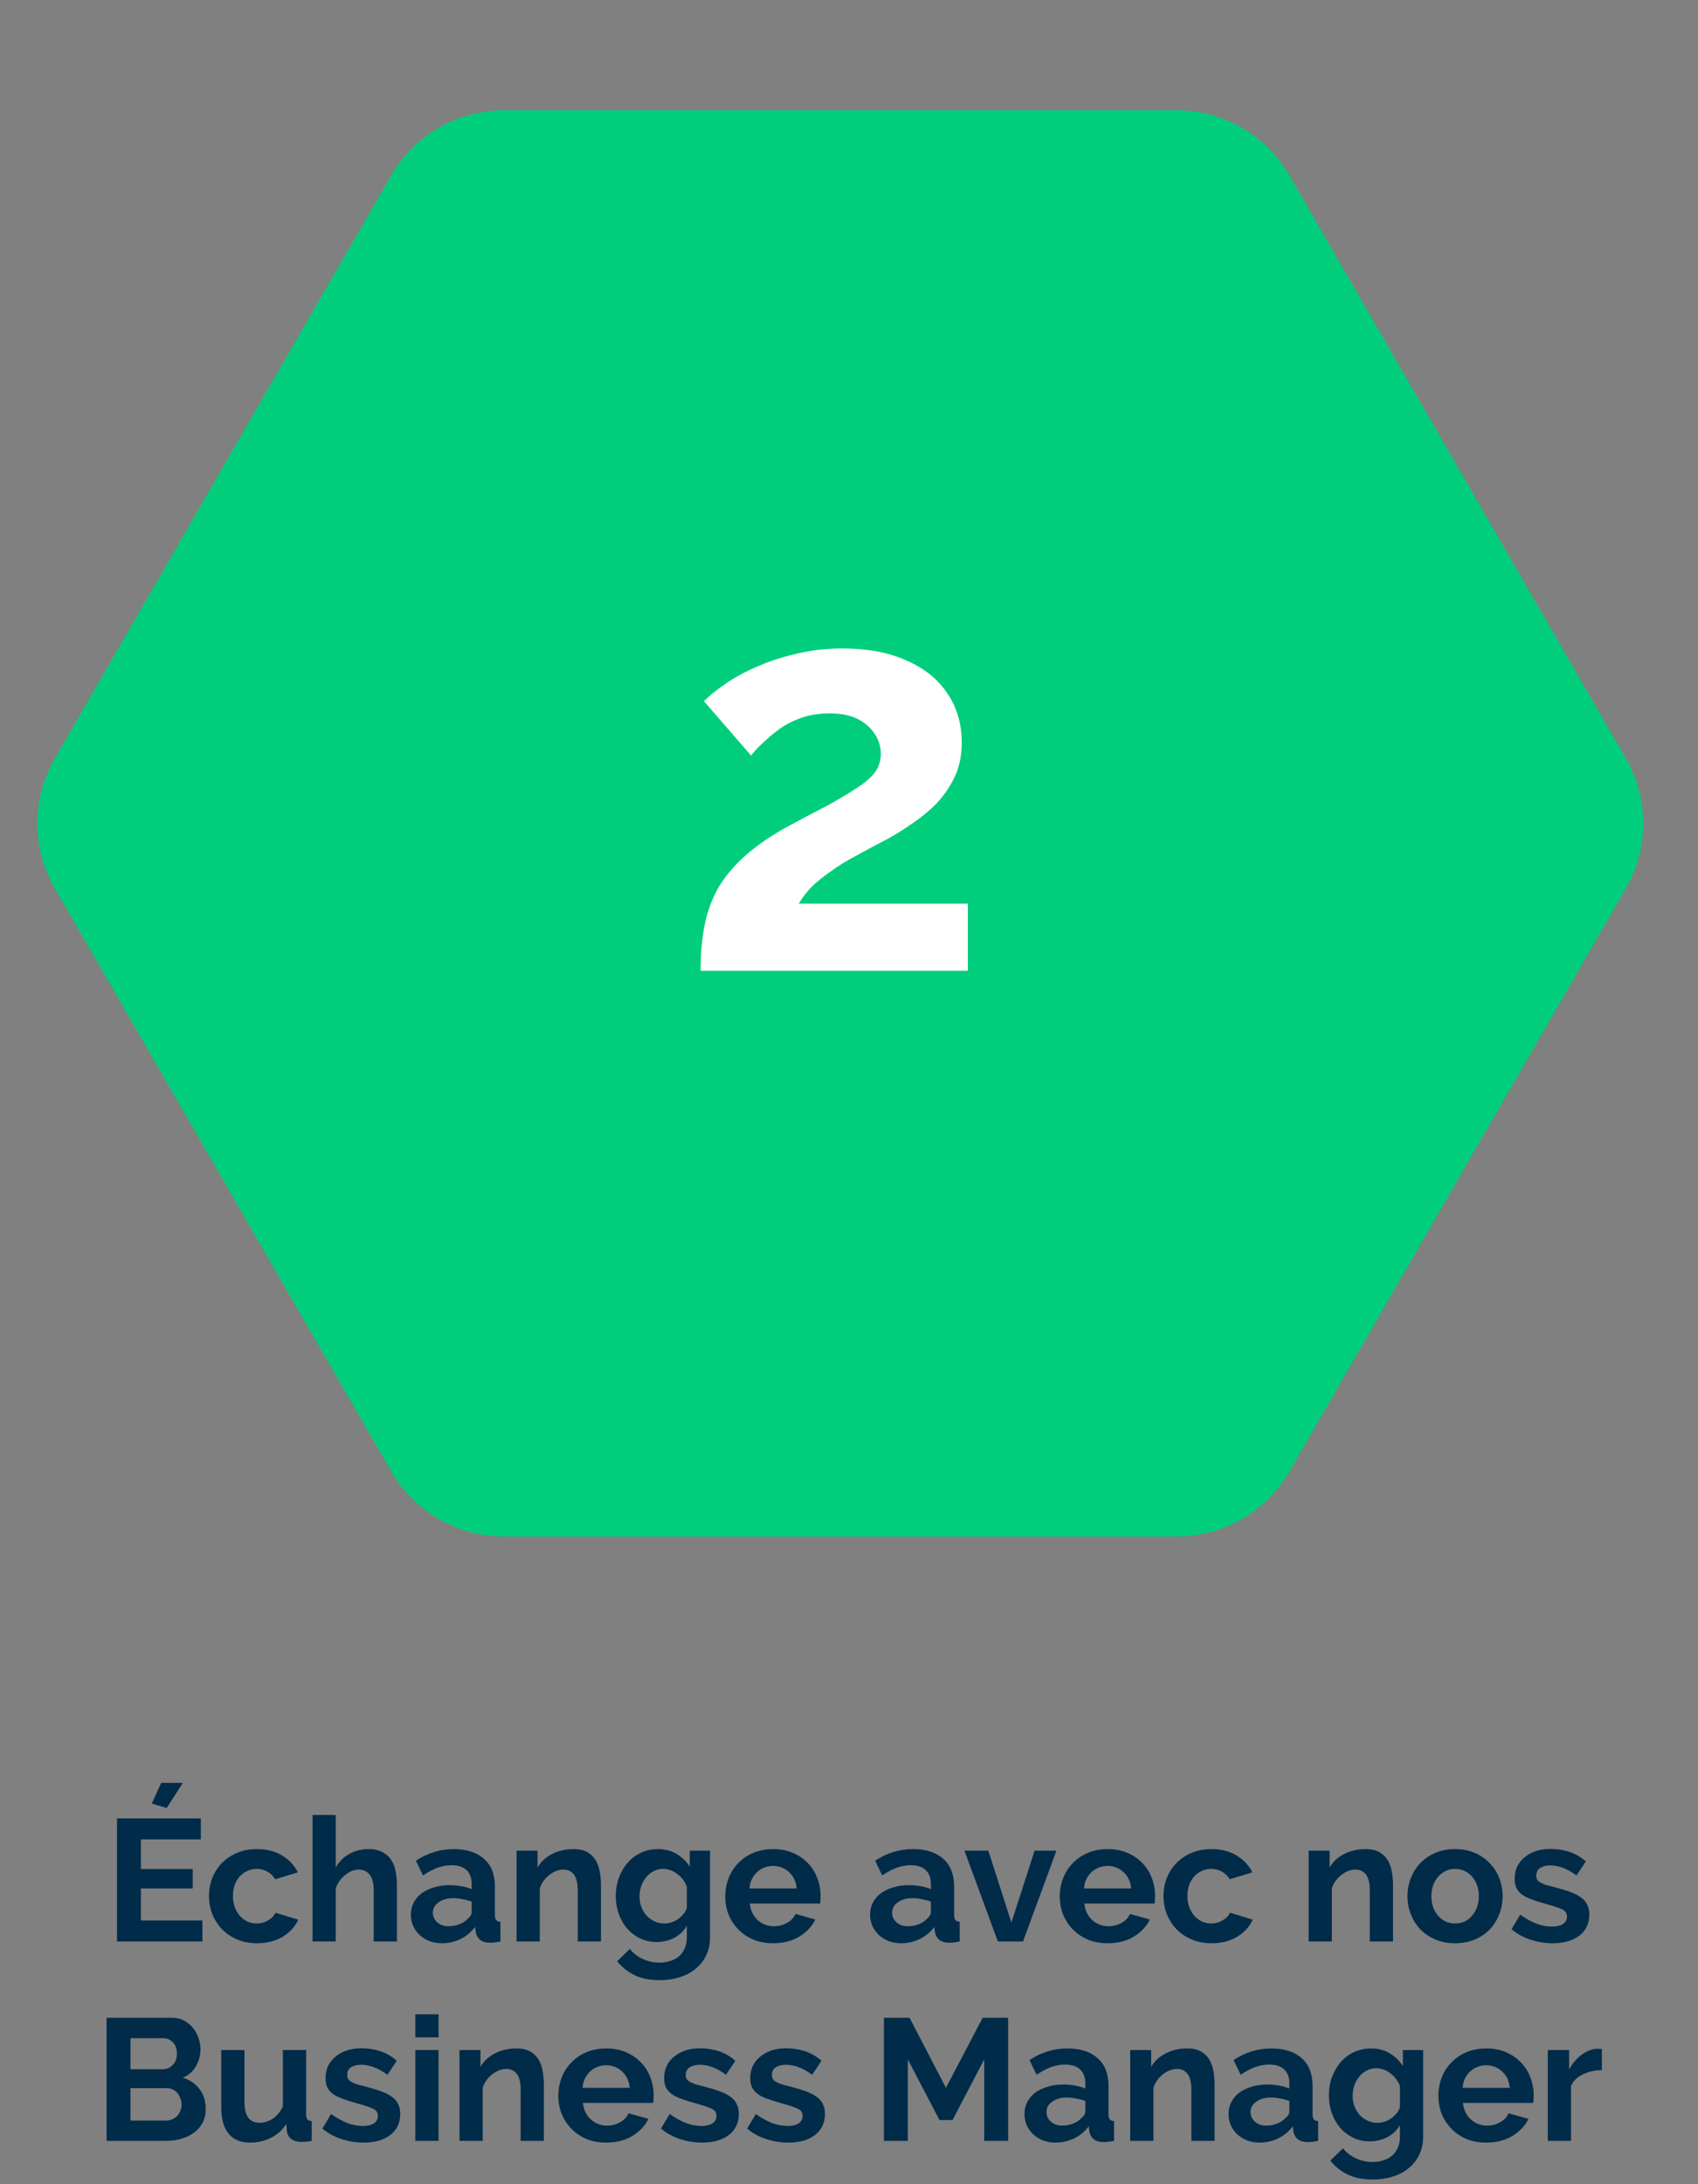 <svg xmlns="http://www.w3.org/2000/svg" width="196" height="252" viewBox="0 0 196 252" fill="none"><rect x="0" y="0" width="196" height="252" fill="#808080" stroke="none"/><path d="M19.243 208.6L17.523 208.08L18.603 205.7H21.103L19.243 208.6ZM23.363 221.58V224H13.503V209.8H23.183V212.22H16.263V215.64H22.243V217.88H16.263V221.58H23.363ZM24.126 218.76C24.126 218.027 24.253 217.333 24.506 216.68C24.76 216.027 25.126 215.453 25.606 214.96C26.086 214.467 26.666 214.073 27.346 213.78C28.026 213.487 28.793 213.34 29.646 213.34C30.793 213.34 31.766 213.587 32.566 214.08C33.38 214.573 33.986 215.22 34.386 216.02L31.766 216.82C31.54 216.433 31.24 216.14 30.866 215.94C30.493 215.727 30.08 215.62 29.626 215.62C29.24 215.62 28.88 215.7 28.546 215.86C28.213 216.007 27.92 216.22 27.666 216.5C27.426 216.767 27.233 217.093 27.086 217.48C26.953 217.867 26.886 218.293 26.886 218.76C26.886 219.227 26.96 219.653 27.106 220.04C27.253 220.427 27.446 220.76 27.686 221.04C27.94 221.32 28.233 221.54 28.566 221.7C28.9 221.847 29.253 221.92 29.626 221.92C30.106 221.92 30.546 221.8 30.946 221.56C31.36 221.32 31.646 221.027 31.806 220.68L34.426 221.48C34.066 222.28 33.473 222.933 32.646 223.44C31.82 223.947 30.826 224.2 29.666 224.2C28.813 224.2 28.046 224.053 27.366 223.76C26.686 223.467 26.106 223.073 25.626 222.58C25.146 222.073 24.773 221.493 24.506 220.84C24.253 220.173 24.126 219.48 24.126 218.76ZM45.816 224H43.136V218.12C43.136 217.293 42.982 216.687 42.675 216.3C42.369 215.9 41.935 215.7 41.376 215.7C41.136 215.7 40.882 215.753 40.615 215.86C40.349 215.967 40.096 216.12 39.855 216.32C39.615 216.507 39.395 216.733 39.196 217C38.995 217.267 38.849 217.56 38.755 217.88V224H36.075V209.4H38.755V215.46C39.142 214.78 39.662 214.26 40.316 213.9C40.982 213.527 41.715 213.34 42.516 213.34C43.196 213.34 43.749 213.46 44.175 213.7C44.602 213.927 44.935 214.233 45.175 214.62C45.416 215.007 45.582 215.447 45.675 215.94C45.769 216.433 45.816 216.94 45.816 217.46V224ZM51.006 224.2C50.499 224.2 50.026 224.12 49.586 223.96C49.146 223.787 48.766 223.553 48.446 223.26C48.126 222.953 47.872 222.6 47.686 222.2C47.512 221.8 47.426 221.36 47.426 220.88C47.426 220.387 47.532 219.933 47.746 219.52C47.972 219.093 48.279 218.733 48.666 218.44C49.066 218.147 49.539 217.92 50.086 217.76C50.632 217.587 51.232 217.5 51.886 217.5C52.352 217.5 52.806 217.54 53.246 217.62C53.699 217.7 54.099 217.813 54.446 217.96V217.36C54.446 216.667 54.246 216.133 53.846 215.76C53.459 215.387 52.879 215.2 52.106 215.2C51.546 215.2 50.999 215.3 50.466 215.5C49.932 215.7 49.386 215.993 48.826 216.38L48.006 214.68C49.352 213.787 50.806 213.34 52.366 213.34C53.872 213.34 55.039 213.713 55.866 214.46C56.706 215.193 57.126 216.26 57.126 217.66V220.92C57.126 221.2 57.172 221.4 57.266 221.52C57.372 221.64 57.539 221.707 57.766 221.72V224C57.312 224.093 56.919 224.14 56.586 224.14C56.079 224.14 55.686 224.027 55.406 223.8C55.139 223.573 54.972 223.273 54.906 222.9L54.846 222.32C54.379 222.933 53.812 223.4 53.146 223.72C52.479 224.04 51.766 224.2 51.006 224.2ZM51.766 222.24C52.219 222.24 52.646 222.16 53.046 222C53.459 221.84 53.779 221.627 54.006 221.36C54.299 221.133 54.446 220.88 54.446 220.6V219.4C54.126 219.28 53.779 219.187 53.406 219.12C53.032 219.04 52.672 219 52.326 219C51.632 219 51.066 219.16 50.626 219.48C50.186 219.787 49.966 220.18 49.966 220.66C49.966 221.113 50.139 221.493 50.486 221.8C50.832 222.093 51.259 222.24 51.766 222.24ZM69.37 224H66.69V218.12C66.69 217.28 66.543 216.667 66.25 216.28C65.957 215.893 65.55 215.7 65.03 215.7C64.763 215.7 64.49 215.753 64.21 215.86C63.93 215.967 63.663 216.12 63.41 216.32C63.17 216.507 62.95 216.733 62.75 217C62.55 217.267 62.404 217.56 62.31 217.88V224H59.63V213.52H62.05V215.46C62.437 214.793 62.997 214.273 63.73 213.9C64.463 213.527 65.29 213.34 66.21 213.34C66.864 213.34 67.397 213.46 67.81 213.7C68.224 213.94 68.543 214.253 68.77 214.64C68.997 215.027 69.15 215.467 69.23 215.96C69.323 216.453 69.37 216.953 69.37 217.46V224ZM75.8 224.06C75.094 224.06 74.454 223.92 73.88 223.64C73.307 223.36 72.807 222.98 72.38 222.5C71.967 222.007 71.647 221.44 71.421 220.8C71.194 220.16 71.081 219.48 71.081 218.76C71.081 218 71.201 217.293 71.441 216.64C71.68 215.987 72.014 215.413 72.441 214.92C72.867 214.427 73.38 214.04 73.981 213.76C74.581 213.48 75.24 213.34 75.96 213.34C76.774 213.34 77.487 213.527 78.1 213.9C78.714 214.26 79.221 214.747 79.621 215.36V213.52H81.96V223.5C81.96 224.273 81.814 224.967 81.52 225.58C81.227 226.193 80.82 226.713 80.3 227.14C79.794 227.567 79.18 227.893 78.46 228.12C77.754 228.347 76.981 228.46 76.141 228.46C74.994 228.46 74.027 228.267 73.24 227.88C72.467 227.507 71.8 226.973 71.24 226.28L72.701 224.86C73.1 225.353 73.6 225.74 74.201 226.02C74.814 226.3 75.46 226.44 76.141 226.44C76.554 226.44 76.947 226.38 77.32 226.26C77.707 226.153 78.047 225.98 78.341 225.74C78.634 225.5 78.861 225.193 79.02 224.82C79.194 224.447 79.281 224.007 79.281 223.5V222.18C78.934 222.78 78.447 223.247 77.82 223.58C77.194 223.9 76.52 224.06 75.8 224.06ZM76.701 221.92C76.994 221.92 77.274 221.873 77.54 221.78C77.807 221.687 78.054 221.56 78.281 221.4C78.507 221.24 78.707 221.053 78.88 220.84C79.054 220.627 79.187 220.4 79.281 220.16V217.66C79.04 217.047 78.66 216.553 78.141 216.18C77.634 215.807 77.1 215.62 76.54 215.62C76.127 215.62 75.754 215.713 75.421 215.9C75.087 216.073 74.8 216.313 74.561 216.62C74.32 216.913 74.134 217.253 74.001 217.64C73.88 218.027 73.82 218.427 73.82 218.84C73.82 219.267 73.894 219.667 74.04 220.04C74.187 220.413 74.387 220.74 74.641 221.02C74.907 221.3 75.214 221.52 75.561 221.68C75.907 221.84 76.287 221.92 76.701 221.92ZM89.236 224.2C88.396 224.2 87.636 224.06 86.956 223.78C86.276 223.487 85.696 223.093 85.216 222.6C84.736 222.107 84.363 221.533 84.096 220.88C83.843 220.227 83.716 219.54 83.716 218.82C83.716 218.073 83.843 217.373 84.096 216.72C84.35 216.053 84.716 215.473 85.196 214.98C85.676 214.473 86.256 214.073 86.936 213.78C87.63 213.487 88.403 213.34 89.256 213.34C90.11 213.34 90.87 213.487 91.536 213.78C92.216 214.073 92.79 214.467 93.256 214.96C93.736 215.453 94.096 216.027 94.336 216.68C94.59 217.333 94.716 218.013 94.716 218.72C94.716 218.893 94.71 219.06 94.696 219.22C94.696 219.38 94.683 219.513 94.656 219.62H86.556C86.596 220.033 86.696 220.4 86.856 220.72C87.016 221.04 87.223 221.313 87.476 221.54C87.73 221.767 88.016 221.94 88.336 222.06C88.656 222.18 88.99 222.24 89.336 222.24C89.87 222.24 90.37 222.113 90.836 221.86C91.316 221.593 91.643 221.247 91.816 220.82L94.116 221.46C93.73 222.26 93.11 222.92 92.256 223.44C91.416 223.947 90.41 224.2 89.236 224.2ZM91.956 217.88C91.89 217.093 91.596 216.467 91.076 216C90.57 215.52 89.95 215.28 89.216 215.28C88.856 215.28 88.516 215.347 88.196 215.48C87.89 215.6 87.616 215.773 87.376 216C87.136 216.227 86.936 216.5 86.776 216.82C86.63 217.14 86.543 217.493 86.516 217.88H91.956ZM104.014 224.2C103.507 224.2 103.034 224.12 102.594 223.96C102.154 223.787 101.774 223.553 101.454 223.26C101.134 222.953 100.88 222.6 100.694 222.2C100.52 221.8 100.434 221.36 100.434 220.88C100.434 220.387 100.54 219.933 100.754 219.52C100.98 219.093 101.287 218.733 101.674 218.44C102.074 218.147 102.547 217.92 103.094 217.76C103.64 217.587 104.24 217.5 104.894 217.5C105.36 217.5 105.814 217.54 106.254 217.62C106.707 217.7 107.107 217.813 107.454 217.96V217.36C107.454 216.667 107.254 216.133 106.854 215.76C106.467 215.387 105.887 215.2 105.114 215.2C104.554 215.2 104.007 215.3 103.474 215.5C102.94 215.7 102.394 215.993 101.834 216.38L101.014 214.68C102.36 213.787 103.814 213.34 105.374 213.34C106.88 213.34 108.047 213.713 108.874 214.46C109.714 215.193 110.134 216.26 110.134 217.66V220.92C110.134 221.2 110.18 221.4 110.274 221.52C110.38 221.64 110.547 221.707 110.774 221.72V224C110.32 224.093 109.927 224.14 109.594 224.14C109.087 224.14 108.694 224.027 108.414 223.8C108.147 223.573 107.98 223.273 107.914 222.9L107.854 222.32C107.387 222.933 106.82 223.4 106.154 223.72C105.487 224.04 104.774 224.2 104.014 224.2ZM104.774 222.24C105.227 222.24 105.654 222.16 106.054 222C106.467 221.84 106.787 221.627 107.014 221.36C107.307 221.133 107.454 220.88 107.454 220.6V219.4C107.134 219.28 106.787 219.187 106.414 219.12C106.04 219.04 105.68 219 105.334 219C104.64 219 104.074 219.16 103.634 219.48C103.194 219.787 102.974 220.18 102.974 220.66C102.974 221.113 103.147 221.493 103.494 221.8C103.84 222.093 104.267 222.24 104.774 222.24ZM115.185 224L111.325 213.52H114.085L116.745 221.82L119.425 213.52H121.945L118.085 224H115.185ZM127.85 224.2C127.01 224.2 126.25 224.06 125.57 223.78C124.89 223.487 124.31 223.093 123.83 222.6C123.35 222.107 122.976 221.533 122.71 220.88C122.456 220.227 122.33 219.54 122.33 218.82C122.33 218.073 122.456 217.373 122.71 216.72C122.963 216.053 123.33 215.473 123.81 214.98C124.29 214.473 124.87 214.073 125.55 213.78C126.243 213.487 127.016 213.34 127.87 213.34C128.723 213.34 129.483 213.487 130.15 213.78C130.83 214.073 131.403 214.467 131.87 214.96C132.35 215.453 132.71 216.027 132.95 216.68C133.203 217.333 133.33 218.013 133.33 218.72C133.33 218.893 133.323 219.06 133.31 219.22C133.31 219.38 133.296 219.513 133.27 219.62H125.17C125.21 220.033 125.31 220.4 125.47 220.72C125.63 221.04 125.836 221.313 126.09 221.54C126.343 221.767 126.63 221.94 126.95 222.06C127.27 222.18 127.603 222.24 127.95 222.24C128.483 222.24 128.983 222.113 129.45 221.86C129.93 221.593 130.256 221.247 130.43 220.82L132.73 221.46C132.343 222.26 131.723 222.92 130.87 223.44C130.03 223.947 129.023 224.2 127.85 224.2ZM130.57 217.88C130.503 217.093 130.21 216.467 129.69 216C129.183 215.52 128.563 215.28 127.83 215.28C127.47 215.28 127.13 215.347 126.81 215.48C126.503 215.6 126.23 215.773 125.99 216C125.75 216.227 125.55 216.5 125.39 216.82C125.243 217.14 125.156 217.493 125.13 217.88H130.57ZM134.302 218.76C134.302 218.027 134.429 217.333 134.682 216.68C134.936 216.027 135.302 215.453 135.782 214.96C136.262 214.467 136.842 214.073 137.522 213.78C138.202 213.487 138.969 213.34 139.822 213.34C140.969 213.34 141.942 213.587 142.742 214.08C143.556 214.573 144.162 215.22 144.562 216.02L141.942 216.82C141.716 216.433 141.416 216.14 141.042 215.94C140.669 215.727 140.256 215.62 139.802 215.62C139.416 215.62 139.056 215.7 138.722 215.86C138.389 216.007 138.096 216.22 137.842 216.5C137.602 216.767 137.409 217.093 137.262 217.48C137.129 217.867 137.062 218.293 137.062 218.76C137.062 219.227 137.136 219.653 137.282 220.04C137.429 220.427 137.622 220.76 137.862 221.04C138.116 221.32 138.409 221.54 138.742 221.7C139.076 221.847 139.429 221.92 139.802 221.92C140.282 221.92 140.722 221.8 141.122 221.56C141.536 221.32 141.822 221.027 141.982 220.68L144.602 221.48C144.242 222.28 143.649 222.933 142.822 223.44C141.996 223.947 141.002 224.2 139.842 224.2C138.989 224.2 138.222 224.053 137.542 223.76C136.862 223.467 136.282 223.073 135.802 222.58C135.322 222.073 134.949 221.493 134.682 220.84C134.429 220.173 134.302 219.48 134.302 218.76ZM160.796 224H158.116V218.12C158.116 217.28 157.969 216.667 157.676 216.28C157.383 215.893 156.976 215.7 156.456 215.7C156.189 215.7 155.916 215.753 155.636 215.86C155.356 215.967 155.089 216.12 154.836 216.32C154.596 216.507 154.376 216.733 154.176 217C153.976 217.267 153.829 217.56 153.736 217.88V224H151.056V213.52H153.476V215.46C153.863 214.793 154.423 214.273 155.156 213.9C155.889 213.527 156.716 213.34 157.636 213.34C158.289 213.34 158.823 213.46 159.236 213.7C159.649 213.94 159.969 214.253 160.196 214.64C160.423 215.027 160.576 215.467 160.656 215.96C160.749 216.453 160.796 216.953 160.796 217.46V224ZM167.966 224.2C167.113 224.2 166.346 224.053 165.666 223.76C164.986 223.467 164.406 223.073 163.926 222.58C163.46 222.073 163.1 221.493 162.846 220.84C162.593 220.187 162.466 219.5 162.466 218.78C162.466 218.047 162.593 217.353 162.846 216.7C163.1 216.047 163.46 215.473 163.926 214.98C164.406 214.473 164.986 214.073 165.666 213.78C166.346 213.487 167.113 213.34 167.966 213.34C168.82 213.34 169.58 213.487 170.246 213.78C170.926 214.073 171.5 214.473 171.966 214.98C172.446 215.473 172.813 216.047 173.066 216.7C173.32 217.353 173.446 218.047 173.446 218.78C173.446 219.5 173.32 220.187 173.066 220.84C172.813 221.493 172.453 222.073 171.986 222.58C171.52 223.073 170.946 223.467 170.266 223.76C169.586 224.053 168.82 224.2 167.966 224.2ZM165.226 218.78C165.226 219.247 165.293 219.673 165.426 220.06C165.573 220.433 165.766 220.76 166.006 221.04C166.26 221.32 166.553 221.54 166.886 221.7C167.22 221.847 167.58 221.92 167.966 221.92C168.353 221.92 168.713 221.847 169.046 221.7C169.38 221.54 169.666 221.32 169.906 221.04C170.16 220.76 170.353 220.427 170.486 220.04C170.633 219.653 170.706 219.227 170.706 218.76C170.706 218.307 170.633 217.887 170.486 217.5C170.353 217.113 170.16 216.78 169.906 216.5C169.666 216.22 169.38 216.007 169.046 215.86C168.713 215.7 168.353 215.62 167.966 215.62C167.58 215.62 167.22 215.7 166.886 215.86C166.553 216.02 166.26 216.24 166.006 216.52C165.766 216.8 165.573 217.133 165.426 217.52C165.293 217.907 165.226 218.327 165.226 218.78ZM179.215 224.2C178.335 224.2 177.475 224.06 176.635 223.78C175.795 223.5 175.075 223.1 174.475 222.58L175.475 220.9C176.115 221.353 176.735 221.7 177.335 221.94C177.948 222.167 178.555 222.28 179.155 222.28C179.688 222.28 180.108 222.18 180.415 221.98C180.722 221.78 180.875 221.493 180.875 221.12C180.875 220.747 180.695 220.473 180.335 220.3C179.975 220.127 179.388 219.927 178.575 219.7C177.895 219.513 177.315 219.333 176.835 219.16C176.355 218.987 175.968 218.793 175.675 218.58C175.382 218.353 175.168 218.1 175.035 217.82C174.902 217.527 174.835 217.18 174.835 216.78C174.835 216.247 174.935 215.767 175.135 215.34C175.348 214.913 175.642 214.553 176.015 214.26C176.388 213.953 176.822 213.72 177.315 213.56C177.822 213.4 178.368 213.32 178.955 213.32C179.742 213.32 180.475 213.433 181.155 213.66C181.848 213.887 182.482 214.253 183.055 214.76L181.975 216.38C181.442 215.98 180.922 215.687 180.415 215.5C179.922 215.313 179.428 215.22 178.935 215.22C178.482 215.22 178.102 215.313 177.795 215.5C177.488 215.687 177.335 215.987 177.335 216.4C177.335 216.587 177.368 216.74 177.435 216.86C177.515 216.98 177.635 217.087 177.795 217.18C177.955 217.273 178.162 217.367 178.415 217.46C178.682 217.54 179.008 217.627 179.395 217.72C180.115 217.907 180.728 218.093 181.235 218.28C181.755 218.467 182.175 218.68 182.495 218.92C182.828 219.16 183.068 219.44 183.215 219.76C183.375 220.067 183.455 220.44 183.455 220.88C183.455 221.907 183.075 222.72 182.315 223.32C181.555 223.907 180.522 224.2 179.215 224.2ZM23.742 243.34C23.742 243.94 23.622 244.467 23.382 244.92C23.142 245.373 22.809 245.753 22.382 246.06C21.969 246.367 21.482 246.6 20.922 246.76C20.376 246.92 19.789 247 19.162 247H12.302V232.8H19.902C20.396 232.8 20.842 232.907 21.242 233.12C21.642 233.333 21.982 233.613 22.262 233.96C22.542 234.293 22.756 234.68 22.902 235.12C23.062 235.547 23.142 235.98 23.142 236.42C23.142 237.113 22.969 237.767 22.622 238.38C22.276 238.98 21.769 239.427 21.102 239.72C21.916 239.96 22.556 240.393 23.022 241.02C23.502 241.633 23.742 242.407 23.742 243.34ZM20.962 242.82C20.962 242.567 20.916 242.327 20.822 242.1C20.742 241.86 20.629 241.653 20.482 241.48C20.336 241.307 20.162 241.173 19.962 241.08C19.762 240.973 19.542 240.92 19.302 240.92H15.062V244.66H19.162C19.416 244.66 19.649 244.613 19.862 244.52C20.089 244.427 20.282 244.3 20.442 244.14C20.602 243.967 20.729 243.767 20.822 243.54C20.916 243.313 20.962 243.073 20.962 242.82ZM15.062 235.16V238.74H18.742C19.209 238.74 19.602 238.58 19.922 238.26C20.256 237.94 20.422 237.5 20.422 236.94C20.422 236.393 20.269 235.96 19.962 235.64C19.669 235.32 19.302 235.16 18.862 235.16H15.062ZM28.836 247.2C27.756 247.2 26.936 246.853 26.376 246.16C25.816 245.467 25.536 244.44 25.536 243.08V236.52H28.216V242.5C28.216 244.113 28.796 244.92 29.956 244.92C30.476 244.92 30.976 244.767 31.456 244.46C31.949 244.14 32.349 243.66 32.656 243.02V236.52H35.336V243.92C35.336 244.2 35.383 244.4 35.476 244.52C35.583 244.64 35.749 244.707 35.976 244.72V247C35.709 247.053 35.483 247.087 35.296 247.1C35.123 247.113 34.963 247.12 34.816 247.12C34.336 247.12 33.943 247.013 33.636 246.8C33.343 246.573 33.169 246.267 33.116 245.88L33.056 245.04C32.589 245.76 31.989 246.3 31.256 246.66C30.523 247.02 29.716 247.2 28.836 247.2ZM41.959 247.2C41.079 247.2 40.219 247.06 39.379 246.78C38.539 246.5 37.819 246.1 37.219 245.58L38.219 243.9C38.859 244.353 39.479 244.7 40.079 244.94C40.693 245.167 41.299 245.28 41.899 245.28C42.433 245.28 42.853 245.18 43.159 244.98C43.466 244.78 43.619 244.493 43.619 244.12C43.619 243.747 43.439 243.473 43.079 243.3C42.719 243.127 42.133 242.927 41.319 242.7C40.639 242.513 40.059 242.333 39.579 242.16C39.099 241.987 38.713 241.793 38.419 241.58C38.126 241.353 37.913 241.1 37.779 240.82C37.646 240.527 37.579 240.18 37.579 239.78C37.579 239.247 37.679 238.767 37.879 238.34C38.093 237.913 38.386 237.553 38.759 237.26C39.133 236.953 39.566 236.72 40.059 236.56C40.566 236.4 41.113 236.32 41.699 236.32C42.486 236.32 43.219 236.433 43.899 236.66C44.593 236.887 45.226 237.253 45.799 237.76L44.719 239.38C44.186 238.98 43.666 238.687 43.159 238.5C42.666 238.313 42.173 238.22 41.679 238.22C41.226 238.22 40.846 238.313 40.539 238.5C40.233 238.687 40.079 238.987 40.079 239.4C40.079 239.587 40.113 239.74 40.179 239.86C40.259 239.98 40.379 240.087 40.539 240.18C40.699 240.273 40.906 240.367 41.159 240.46C41.426 240.54 41.753 240.627 42.139 240.72C42.859 240.907 43.473 241.093 43.979 241.28C44.499 241.467 44.919 241.68 45.239 241.92C45.573 242.16 45.813 242.44 45.959 242.76C46.119 243.067 46.199 243.44 46.199 243.88C46.199 244.907 45.819 245.72 45.059 246.32C44.299 246.907 43.266 247.2 41.959 247.2ZM47.941 247V236.52H50.621V247H47.941ZM47.941 235.06V232.4H50.621V235.06H47.941ZM62.778 247H60.098V241.12C60.098 240.28 59.952 239.667 59.658 239.28C59.365 238.893 58.958 238.7 58.438 238.7C58.172 238.7 57.898 238.753 57.618 238.86C57.338 238.967 57.072 239.12 56.818 239.32C56.578 239.507 56.358 239.733 56.158 240C55.958 240.267 55.812 240.56 55.718 240.88V247H53.038V236.52H55.458V238.46C55.845 237.793 56.405 237.273 57.138 236.9C57.872 236.527 58.698 236.34 59.618 236.34C60.272 236.34 60.805 236.46 61.218 236.7C61.632 236.94 61.952 237.253 62.178 237.64C62.405 238.027 62.558 238.467 62.638 238.96C62.732 239.453 62.778 239.953 62.778 240.46V247ZM69.969 247.2C69.129 247.2 68.369 247.06 67.689 246.78C67.009 246.487 66.429 246.093 65.949 245.6C65.469 245.107 65.095 244.533 64.829 243.88C64.575 243.227 64.449 242.54 64.449 241.82C64.449 241.073 64.575 240.373 64.829 239.72C65.082 239.053 65.449 238.473 65.929 237.98C66.409 237.473 66.989 237.073 67.669 236.78C68.362 236.487 69.135 236.34 69.989 236.34C70.842 236.34 71.602 236.487 72.269 236.78C72.949 237.073 73.522 237.467 73.989 237.96C74.469 238.453 74.829 239.027 75.069 239.68C75.322 240.333 75.449 241.013 75.449 241.72C75.449 241.893 75.442 242.06 75.429 242.22C75.429 242.38 75.415 242.513 75.389 242.62H67.289C67.329 243.033 67.429 243.4 67.589 243.72C67.749 244.04 67.955 244.313 68.209 244.54C68.462 244.767 68.749 244.94 69.069 245.06C69.389 245.18 69.722 245.24 70.069 245.24C70.602 245.24 71.102 245.113 71.569 244.86C72.049 244.593 72.375 244.247 72.549 243.82L74.849 244.46C74.462 245.26 73.842 245.92 72.989 246.44C72.149 246.947 71.142 247.2 69.969 247.2ZM72.689 240.88C72.622 240.093 72.329 239.467 71.809 239C71.302 238.52 70.682 238.28 69.949 238.28C69.589 238.28 69.249 238.347 68.929 238.48C68.622 238.6 68.349 238.773 68.109 239C67.869 239.227 67.669 239.5 67.509 239.82C67.362 240.14 67.275 240.493 67.249 240.88H72.689ZM81.041 247.2C80.161 247.2 79.301 247.06 78.461 246.78C77.621 246.5 76.901 246.1 76.301 245.58L77.301 243.9C77.941 244.353 78.561 244.7 79.161 244.94C79.775 245.167 80.381 245.28 80.981 245.28C81.515 245.28 81.935 245.18 82.241 244.98C82.548 244.78 82.701 244.493 82.701 244.12C82.701 243.747 82.521 243.473 82.161 243.3C81.801 243.127 81.215 242.927 80.401 242.7C79.721 242.513 79.141 242.333 78.661 242.16C78.181 241.987 77.795 241.793 77.501 241.58C77.208 241.353 76.995 241.1 76.861 240.82C76.728 240.527 76.661 240.18 76.661 239.78C76.661 239.247 76.761 238.767 76.961 238.34C77.175 237.913 77.468 237.553 77.841 237.26C78.215 236.953 78.648 236.72 79.141 236.56C79.648 236.4 80.195 236.32 80.781 236.32C81.568 236.32 82.301 236.433 82.981 236.66C83.675 236.887 84.308 237.253 84.881 237.76L83.801 239.38C83.268 238.98 82.748 238.687 82.241 238.5C81.748 238.313 81.255 238.22 80.761 238.22C80.308 238.22 79.928 238.313 79.621 238.5C79.315 238.687 79.161 238.987 79.161 239.4C79.161 239.587 79.195 239.74 79.261 239.86C79.341 239.98 79.461 240.087 79.621 240.18C79.781 240.273 79.988 240.367 80.241 240.46C80.508 240.54 80.835 240.627 81.221 240.72C81.941 240.907 82.555 241.093 83.061 241.28C83.581 241.467 84.001 241.68 84.321 241.92C84.655 242.16 84.895 242.44 85.041 242.76C85.201 243.067 85.281 243.44 85.281 243.88C85.281 244.907 84.901 245.72 84.141 246.32C83.381 246.907 82.348 247.2 81.041 247.2ZM90.983 247.2C90.103 247.2 89.243 247.06 88.403 246.78C87.563 246.5 86.843 246.1 86.243 245.58L87.243 243.9C87.883 244.353 88.503 244.7 89.103 244.94C89.716 245.167 90.323 245.28 90.923 245.28C91.456 245.28 91.876 245.18 92.183 244.98C92.489 244.78 92.643 244.493 92.643 244.12C92.643 243.747 92.463 243.473 92.103 243.3C91.743 243.127 91.156 242.927 90.343 242.7C89.663 242.513 89.083 242.333 88.603 242.16C88.123 241.987 87.736 241.793 87.443 241.58C87.149 241.353 86.936 241.1 86.803 240.82C86.669 240.527 86.603 240.18 86.603 239.78C86.603 239.247 86.703 238.767 86.903 238.34C87.116 237.913 87.409 237.553 87.783 237.26C88.156 236.953 88.589 236.72 89.083 236.56C89.589 236.4 90.136 236.32 90.723 236.32C91.509 236.32 92.243 236.433 92.923 236.66C93.616 236.887 94.249 237.253 94.823 237.76L93.743 239.38C93.209 238.98 92.689 238.687 92.183 238.5C91.689 238.313 91.196 238.22 90.703 238.22C90.249 238.22 89.869 238.313 89.563 238.5C89.256 238.687 89.103 238.987 89.103 239.4C89.103 239.587 89.136 239.74 89.203 239.86C89.283 239.98 89.403 240.087 89.563 240.18C89.723 240.273 89.929 240.367 90.183 240.46C90.449 240.54 90.776 240.627 91.163 240.72C91.883 240.907 92.496 241.093 93.003 241.28C93.523 241.467 93.943 241.68 94.263 241.92C94.596 242.16 94.836 242.44 94.983 242.76C95.143 243.067 95.223 243.44 95.223 243.88C95.223 244.907 94.843 245.72 94.083 246.32C93.323 246.907 92.289 247.2 90.983 247.2ZM113.609 247V237.6L109.949 244.6H108.449L104.789 237.6V247H102.029V232.8H104.989L109.189 240.88L113.429 232.8H116.369V247H113.609ZM121.836 247.2C121.329 247.2 120.856 247.12 120.416 246.96C119.976 246.787 119.596 246.553 119.276 246.26C118.956 245.953 118.703 245.6 118.516 245.2C118.343 244.8 118.256 244.36 118.256 243.88C118.256 243.387 118.363 242.933 118.576 242.52C118.803 242.093 119.109 241.733 119.496 241.44C119.896 241.147 120.369 240.92 120.916 240.76C121.463 240.587 122.063 240.5 122.716 240.5C123.183 240.5 123.636 240.54 124.076 240.62C124.529 240.7 124.929 240.813 125.276 240.96V240.36C125.276 239.667 125.076 239.133 124.676 238.76C124.289 238.387 123.709 238.2 122.936 238.2C122.376 238.2 121.829 238.3 121.296 238.5C120.763 238.7 120.216 238.993 119.656 239.38L118.836 237.68C120.183 236.787 121.636 236.34 123.196 236.34C124.703 236.34 125.869 236.713 126.696 237.46C127.536 238.193 127.956 239.26 127.956 240.66V243.92C127.956 244.2 128.003 244.4 128.096 244.52C128.203 244.64 128.369 244.707 128.596 244.72V247C128.143 247.093 127.749 247.14 127.416 247.14C126.909 247.14 126.516 247.027 126.236 246.8C125.969 246.573 125.803 246.273 125.736 245.9L125.676 245.32C125.209 245.933 124.643 246.4 123.976 246.72C123.309 247.04 122.596 247.2 121.836 247.2ZM122.596 245.24C123.049 245.24 123.476 245.16 123.876 245C124.289 244.84 124.609 244.627 124.836 244.36C125.129 244.133 125.276 243.88 125.276 243.6V242.4C124.956 242.28 124.609 242.187 124.236 242.12C123.863 242.04 123.503 242 123.156 242C122.463 242 121.896 242.16 121.456 242.48C121.016 242.787 120.796 243.18 120.796 243.66C120.796 244.113 120.969 244.493 121.316 244.8C121.663 245.093 122.089 245.24 122.596 245.24ZM140.2 247H137.52V241.12C137.52 240.28 137.374 239.667 137.08 239.28C136.787 238.893 136.38 238.7 135.86 238.7C135.594 238.7 135.32 238.753 135.04 238.86C134.76 238.967 134.494 239.12 134.24 239.32C134 239.507 133.78 239.733 133.58 240C133.38 240.267 133.234 240.56 133.14 240.88V247H130.46V236.52H132.88V238.46C133.267 237.793 133.827 237.273 134.56 236.9C135.294 236.527 136.12 236.34 137.04 236.34C137.694 236.34 138.227 236.46 138.64 236.7C139.054 236.94 139.374 237.253 139.6 237.64C139.827 238.027 139.98 238.467 140.06 238.96C140.154 239.453 140.2 239.953 140.2 240.46V247ZM145.391 247.2C144.884 247.2 144.411 247.12 143.971 246.96C143.531 246.787 143.151 246.553 142.831 246.26C142.511 245.953 142.257 245.6 142.071 245.2C141.897 244.8 141.811 244.36 141.811 243.88C141.811 243.387 141.917 242.933 142.131 242.52C142.357 242.093 142.664 241.733 143.051 241.44C143.451 241.147 143.924 240.92 144.471 240.76C145.017 240.587 145.617 240.5 146.271 240.5C146.737 240.5 147.191 240.54 147.631 240.62C148.084 240.7 148.484 240.813 148.831 240.96V240.36C148.831 239.667 148.631 239.133 148.231 238.76C147.844 238.387 147.264 238.2 146.491 238.2C145.931 238.2 145.384 238.3 144.851 238.5C144.317 238.7 143.771 238.993 143.211 239.38L142.391 237.68C143.737 236.787 145.191 236.34 146.751 236.34C148.257 236.34 149.424 236.713 150.251 237.46C151.091 238.193 151.511 239.26 151.511 240.66V243.92C151.511 244.2 151.557 244.4 151.651 244.52C151.757 244.64 151.924 244.707 152.151 244.72V247C151.697 247.093 151.304 247.14 150.971 247.14C150.464 247.14 150.071 247.027 149.791 246.8C149.524 246.573 149.357 246.273 149.291 245.9L149.231 245.32C148.764 245.933 148.197 246.4 147.531 246.72C146.864 247.04 146.151 247.2 145.391 247.2ZM146.151 245.24C146.604 245.24 147.031 245.16 147.431 245C147.844 244.84 148.164 244.627 148.391 244.36C148.684 244.133 148.831 243.88 148.831 243.6V242.4C148.511 242.28 148.164 242.187 147.791 242.12C147.417 242.04 147.057 242 146.711 242C146.017 242 145.451 242.16 145.011 242.48C144.571 242.787 144.351 243.18 144.351 243.66C144.351 244.113 144.524 244.493 144.871 244.8C145.217 245.093 145.644 245.24 146.151 245.24ZM158.115 247.06C157.408 247.06 156.768 246.92 156.195 246.64C155.622 246.36 155.122 245.98 154.695 245.5C154.282 245.007 153.962 244.44 153.735 243.8C153.508 243.16 153.395 242.48 153.395 241.76C153.395 241 153.515 240.293 153.755 239.64C153.995 238.987 154.328 238.413 154.755 237.92C155.182 237.427 155.695 237.04 156.295 236.76C156.895 236.48 157.555 236.34 158.275 236.34C159.088 236.34 159.802 236.527 160.415 236.9C161.028 237.26 161.535 237.747 161.935 238.36V236.52H164.275V246.5C164.275 247.273 164.128 247.967 163.835 248.58C163.542 249.193 163.135 249.713 162.615 250.14C162.108 250.567 161.495 250.893 160.775 251.12C160.068 251.347 159.295 251.46 158.455 251.46C157.308 251.46 156.342 251.267 155.555 250.88C154.782 250.507 154.115 249.973 153.555 249.28L155.015 247.86C155.415 248.353 155.915 248.74 156.515 249.02C157.128 249.3 157.775 249.44 158.455 249.44C158.868 249.44 159.262 249.38 159.635 249.26C160.022 249.153 160.362 248.98 160.655 248.74C160.948 248.5 161.175 248.193 161.335 247.82C161.508 247.447 161.595 247.007 161.595 246.5V245.18C161.248 245.78 160.762 246.247 160.135 246.58C159.508 246.9 158.835 247.06 158.115 247.06ZM159.015 244.92C159.308 244.92 159.588 244.873 159.855 244.78C160.122 244.687 160.368 244.56 160.595 244.4C160.822 244.24 161.022 244.053 161.195 243.84C161.368 243.627 161.502 243.4 161.595 243.16V240.66C161.355 240.047 160.975 239.553 160.455 239.18C159.948 238.807 159.415 238.62 158.855 238.62C158.442 238.62 158.068 238.713 157.735 238.9C157.402 239.073 157.115 239.313 156.875 239.62C156.635 239.913 156.448 240.253 156.315 240.64C156.195 241.027 156.135 241.427 156.135 241.84C156.135 242.267 156.208 242.667 156.355 243.04C156.502 243.413 156.702 243.74 156.955 244.02C157.222 244.3 157.528 244.52 157.875 244.68C158.222 244.84 158.602 244.92 159.015 244.92ZM171.551 247.2C170.711 247.2 169.951 247.06 169.271 246.78C168.591 246.487 168.011 246.093 167.531 245.6C167.051 245.107 166.677 244.533 166.411 243.88C166.157 243.227 166.031 242.54 166.031 241.82C166.031 241.073 166.157 240.373 166.411 239.72C166.664 239.053 167.031 238.473 167.511 237.98C167.991 237.473 168.571 237.073 169.251 236.78C169.944 236.487 170.717 236.34 171.571 236.34C172.424 236.34 173.184 236.487 173.851 236.78C174.531 237.073 175.104 237.467 175.571 237.96C176.051 238.453 176.411 239.027 176.651 239.68C176.904 240.333 177.031 241.013 177.031 241.72C177.031 241.893 177.024 242.06 177.011 242.22C177.011 242.38 176.997 242.513 176.971 242.62H168.871C168.911 243.033 169.011 243.4 169.171 243.72C169.331 244.04 169.537 244.313 169.791 244.54C170.044 244.767 170.331 244.94 170.651 245.06C170.971 245.18 171.304 245.24 171.651 245.24C172.184 245.24 172.684 245.113 173.151 244.86C173.631 244.593 173.957 244.247 174.131 243.82L176.431 244.46C176.044 245.26 175.424 245.92 174.571 246.44C173.731 246.947 172.724 247.2 171.551 247.2ZM174.271 240.88C174.204 240.093 173.911 239.467 173.391 239C172.884 238.52 172.264 238.28 171.531 238.28C171.171 238.28 170.831 238.347 170.511 238.48C170.204 238.6 169.931 238.773 169.691 239C169.451 239.227 169.251 239.5 169.091 239.82C168.944 240.14 168.857 240.493 168.831 240.88H174.271ZM184.903 238.84C184.09 238.853 183.363 239.013 182.723 239.32C182.083 239.613 181.623 240.06 181.343 240.66V247H178.663V236.52H181.123V238.76C181.31 238.4 181.53 238.08 181.783 237.8C182.037 237.507 182.31 237.253 182.603 237.04C182.897 236.827 183.19 236.667 183.483 236.56C183.79 236.44 184.083 236.38 184.363 236.38C184.51 236.38 184.617 236.38 184.683 236.38C184.763 236.38 184.837 236.387 184.903 236.4V238.84Z" fill="#002B49"></path><path d="M6.33 102.5C3.651 97.859 3.651 92.141 6.33 87.5L45.17 20.228C47.849 15.587 52.801 12.728 58.16 12.728L135.84 12.728C141.199 12.728 146.151 15.587 148.83 20.228L187.67 87.5C190.349 92.141 190.349 97.859 187.67 102.5L148.83 169.772C146.151 174.413 141.199 177.272 135.84 177.272L58.16 177.272C52.801 177.272 47.849 174.413 45.17 169.772L6.33 102.5Z" fill="#00CE7C"></path><path d="M80.87 112C80.87 110.08 81.019 108.352 81.317 106.816C81.616 105.28 82.128 103.851 82.853 102.528C83.621 101.205 84.645 99.968 85.925 98.816C87.248 97.621 88.912 96.469 90.918 95.36C92.667 94.421 94.203 93.611 95.525 92.928C96.848 92.203 97.957 91.541 98.853 90.944C99.792 90.347 100.496 89.749 100.966 89.152C101.435 88.512 101.67 87.787 101.67 86.976C101.67 86.123 101.435 85.355 100.966 84.672C100.496 83.947 99.835 83.371 98.981 82.944C98.128 82.517 97.061 82.304 95.781 82.304C94.757 82.304 93.797 82.432 92.901 82.688C92.048 82.944 91.237 83.307 90.469 83.776C89.744 84.245 89.061 84.779 88.421 85.376C87.781 85.931 87.206 86.528 86.694 87.168L81.254 80.896C81.851 80.299 82.64 79.659 83.621 78.976C84.645 78.251 85.84 77.589 87.206 76.992C88.614 76.352 90.15 75.84 91.814 75.456C93.52 75.029 95.334 74.816 97.254 74.816C100.155 74.816 102.63 75.285 104.678 76.224C106.726 77.12 108.283 78.379 109.35 80C110.459 81.621 111.014 83.52 111.014 85.696C111.014 87.189 110.736 88.512 110.182 89.664C109.627 90.816 108.923 91.84 108.07 92.736C107.216 93.589 106.278 94.357 105.254 95.04C104.272 95.723 103.312 96.32 102.374 96.832C101.051 97.515 99.856 98.155 98.79 98.752C97.723 99.307 96.784 99.883 95.974 100.48C95.163 101.035 94.438 101.611 93.797 102.208C93.2 102.805 92.667 103.488 92.198 104.256H111.718V112H80.87Z" fill="white"></path></svg>